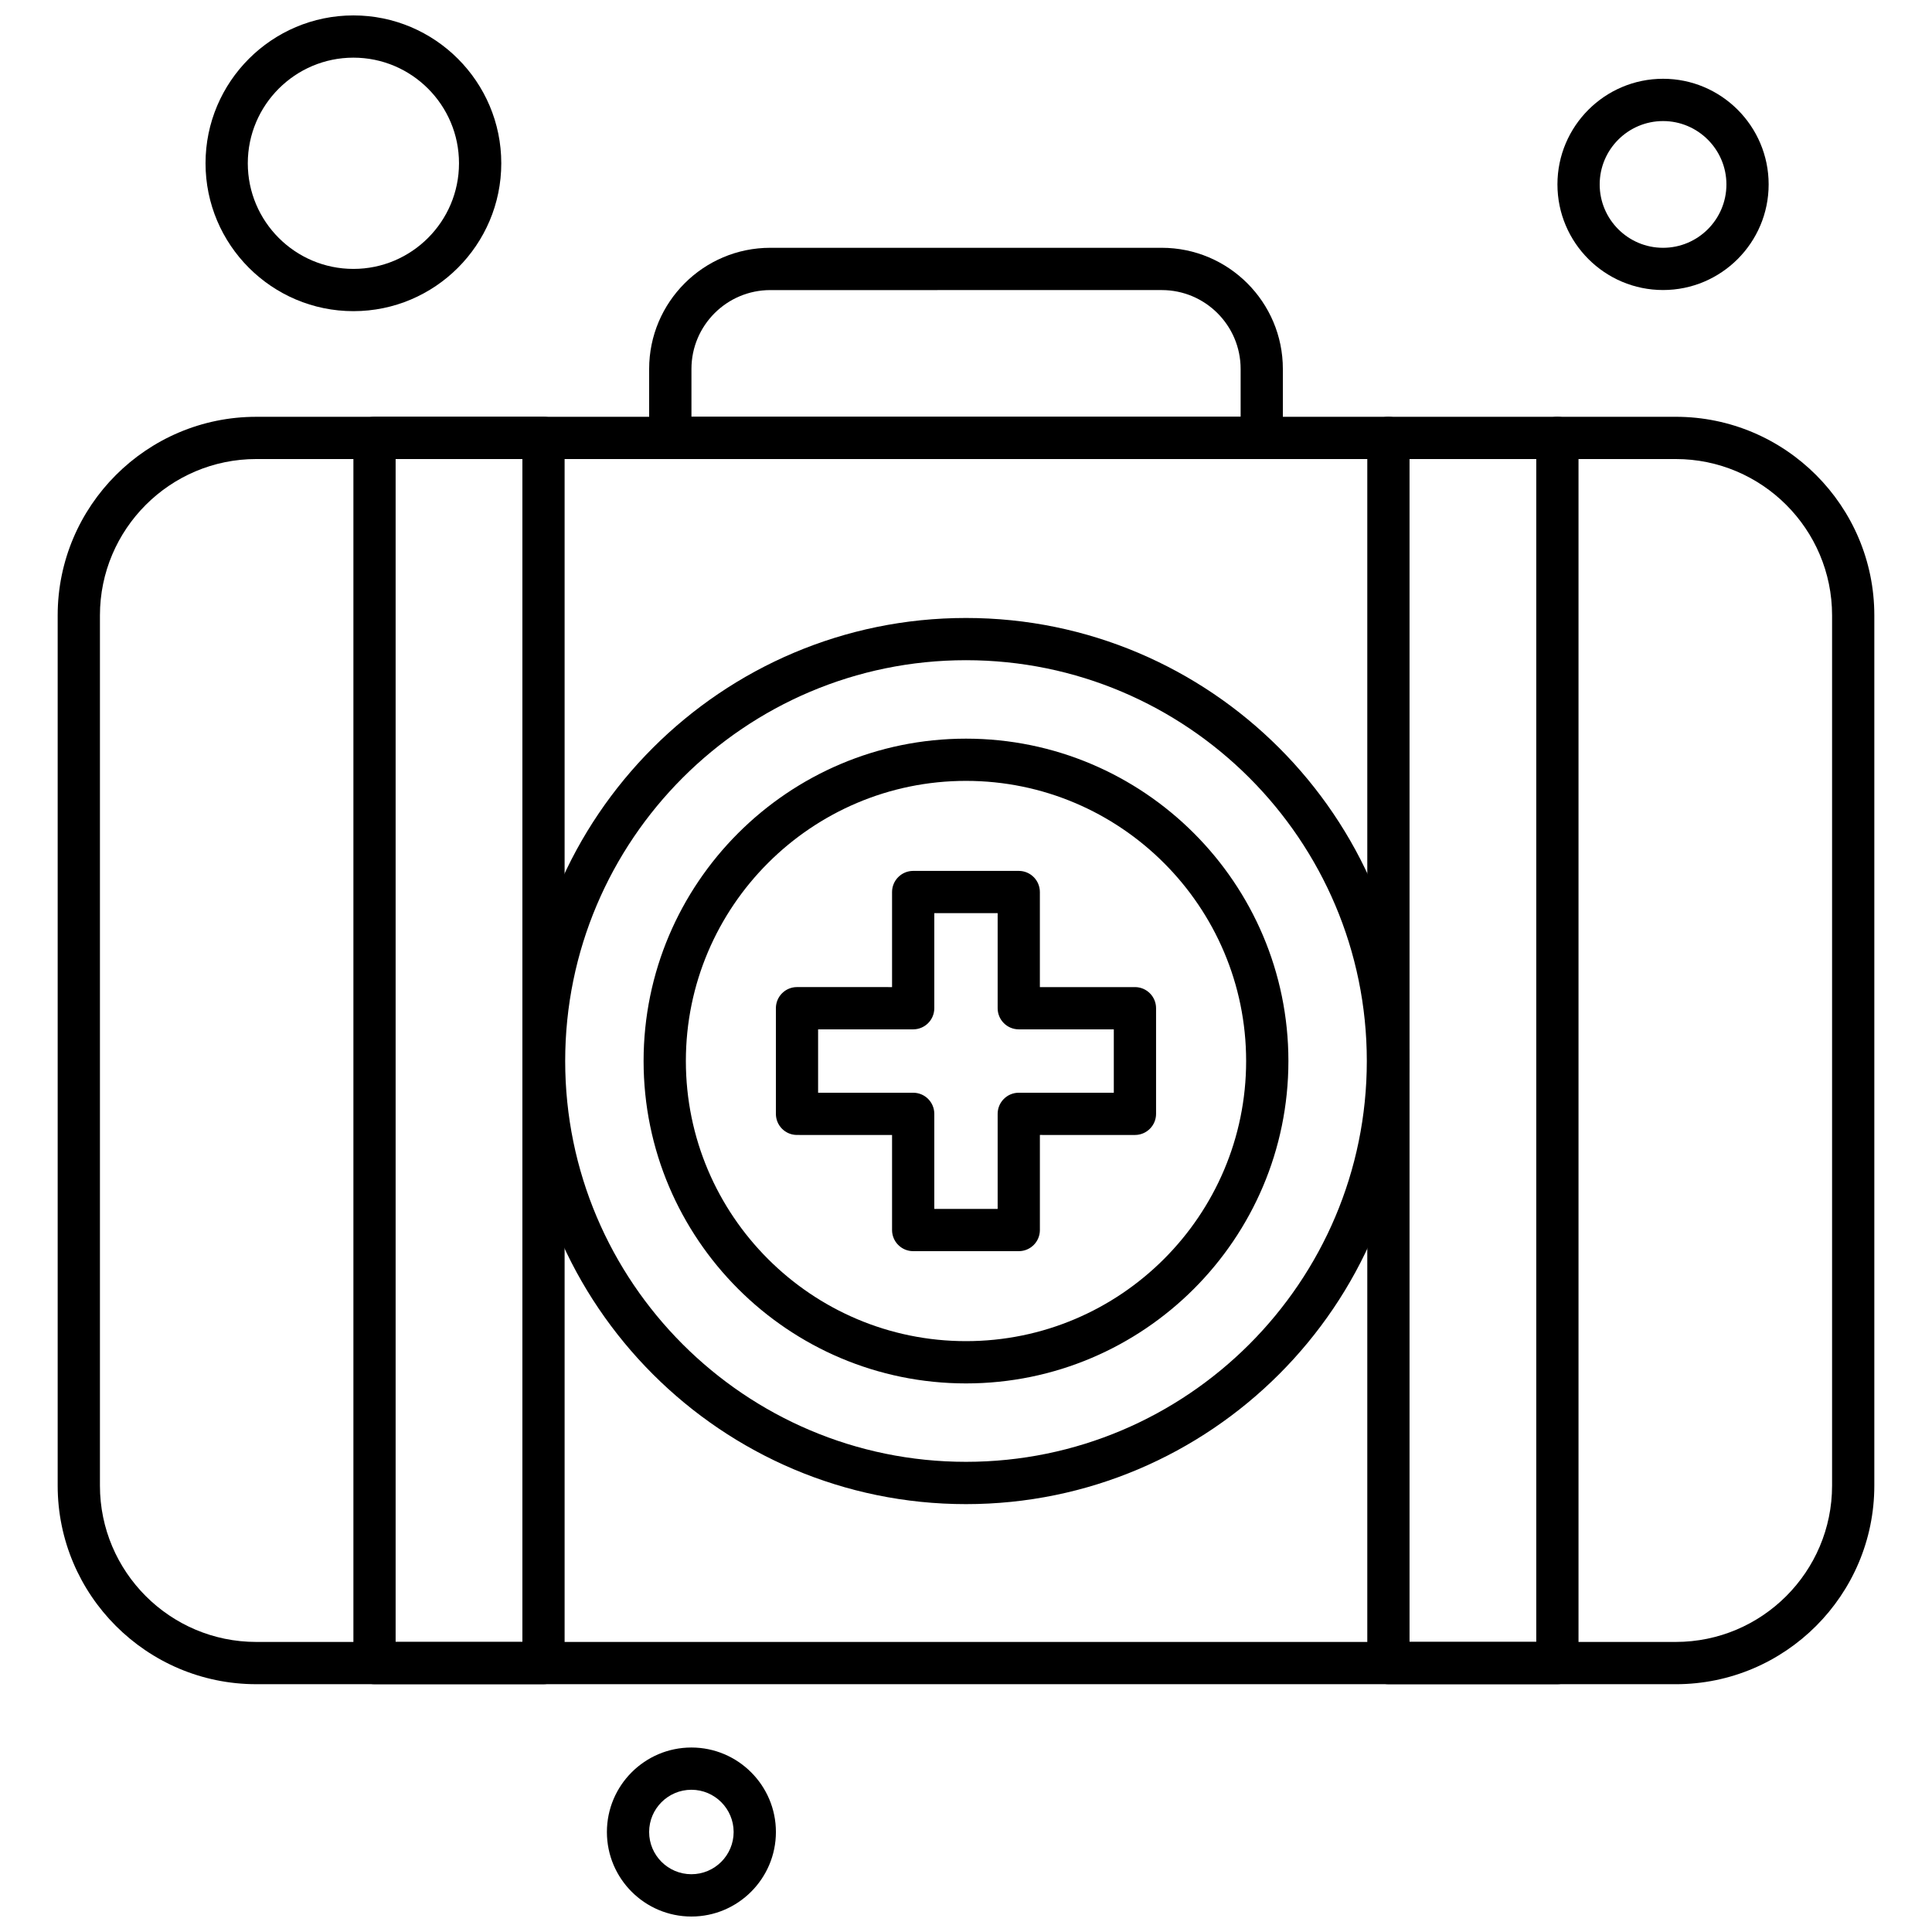 <?xml version="1.0" encoding="UTF-8"?>
<!-- Uploaded to: SVG Repo, www.svgrepo.com, Generator: SVG Repo Mixer Tools -->
<svg width="800px" height="800px" version="1.1" viewBox="144 144 512 512" xmlns="http://www.w3.org/2000/svg">
 <defs>
  <clipPath id="b">
   <path d="m198 148.09h79v78.906h-79z"/>
  </clipPath>
  <clipPath id="a">
   <path d="m304 607h46v44.902h-46z"/>
  </clipPath>
 </defs>
 <path d="m413.99 475.57h-27.988c-3.094 0-5.598-2.512-5.598-5.598v-25.191l-25.199-0.004c-3.094 0-5.586-2.504-5.586-5.598v-27.992c0-3.094 2.504-5.598 5.586-5.598l25.199 0.004v-25.195c0-3.086 2.512-5.598 5.598-5.598h27.988c3.086 0 5.586 2.512 5.586 5.598v25.195h25.195c3.094 0 5.598 2.512 5.598 5.598v27.992c0 3.094-2.512 5.598-5.598 5.598l-25.191-0.004v25.195c0.004 3.098-2.504 5.598-5.59 5.598zm-22.391-11.191h16.789v-25.195c0-3.094 2.512-5.598 5.598-5.598h25.184v-16.797h-25.184c-3.094 0-5.598-2.512-5.598-5.598v-25.195h-16.789v25.195c0 3.086-2.512 5.598-5.598 5.598h-25.195v16.797h25.195c3.094 0 5.598 2.504 5.598 5.598z" fill-rule="evenodd"/>
 <path d="m588.09 590.33h-376.18c-29.012 0-52.625-23.602-52.625-52.621v-230.63c0-29.012 23.605-52.621 52.625-52.621l376.18-0.004c29.012 0 52.625 23.605 52.625 52.625v230.63c-0.008 29.012-23.609 52.625-52.625 52.625zm-376.18-324.68c-22.84 0-41.426 18.586-41.426 41.426v230.63c0 22.848 18.586 41.426 41.426 41.426h376.18c22.848 0 41.43-18.586 41.43-41.426v-230.63c0-22.84-18.586-41.426-41.43-41.426z" fill-rule="evenodd"/>
 <path d="m288.03 590.33h-44.789c-3.086 0-5.586-2.512-5.586-5.598v-324.68c0-3.094 2.512-5.598 5.586-5.598h44.789c3.094 0 5.598 2.512 5.598 5.598v324.68c0.008 3.086-2.5 5.598-5.598 5.598zm-39.184-11.203h33.594v-313.48h-33.594z" fill-rule="evenodd"/>
 <path d="m556.73 590.33h-44.785c-3.094 0-5.598-2.512-5.598-5.598v-324.68c0-3.094 2.512-5.598 5.598-5.598 3.086 0 5.598 2.512 5.598 5.598v319.07h33.582v-319.07c0-3.094 2.512-5.598 5.598-5.598 3.086 0 5.598 2.512 5.598 5.598v324.68c0.02 3.086-2.492 5.598-5.586 5.598z" fill-rule="evenodd"/>
 <path d="m478.37 265.65h-156.74c-3.094 0-5.598-2.512-5.598-5.598v-18.285c0-17.699 14.391-32.098 32.094-32.098h103.75c17.699 0 32.094 14.402 32.094 32.098v18.285c-0.004 3.09-2.504 5.598-5.59 5.598zm-151.14-11.191h145.55v-12.688c0-11.523-9.371-20.898-20.898-20.898l-103.75 0.004c-11.523 0-20.891 9.371-20.891 20.898v12.684z" fill-rule="evenodd"/>
 <path d="m400 542.61c-64.742 0-117.42-52.672-117.42-117.43 0-64.742 52.672-117.41 117.42-117.41 64.75 0 117.41 52.672 117.41 117.41 0.004 64.75-52.672 117.43-117.41 117.43zm0-223.65c-58.57 0-106.22 47.652-106.22 106.22 0 58.57 47.652 106.22 106.22 106.22 58.57 0 106.22-47.652 106.22-106.22 0.004-58.57-47.652-106.22-106.22-106.22z" fill-rule="evenodd"/>
 <path d="m400 510.62c-47.109 0-85.441-38.32-85.441-85.438 0-47.109 38.328-85.43 85.441-85.43 47.109 0 85.441 38.32 85.441 85.43-0.008 47.113-38.336 85.438-85.441 85.438zm0-159.68c-40.938 0-74.238 33.301-74.238 74.238s33.301 74.238 74.238 74.238c40.934 0 74.238-33.301 74.238-74.238-0.004-40.93-33.301-74.238-74.238-74.238z" fill-rule="evenodd"/>
 <path d="m584.73 220.86c-15.434 0-27.992-12.555-27.992-27.992 0-15.434 12.555-27.992 27.992-27.992 15.422 0 27.98 12.555 27.98 27.992 0 15.434-12.555 27.992-27.98 27.992zm0-44.777c-9.266 0-16.797 7.535-16.797 16.797 0 9.262 7.535 16.789 16.797 16.789 9.258 0 16.789-7.531 16.789-16.789 0-9.258-7.535-16.797-16.789-16.797z" fill-rule="evenodd"/>
 <g clip-path="url(#b)">
  <path d="m237.66 226.46c-21.605 0-39.191-17.586-39.191-39.191 0-21.605 17.586-39.184 39.191-39.184s39.184 17.578 39.184 39.184c0 21.605-17.578 39.191-39.184 39.191zm0-67.18c-15.434 0-27.992 12.555-27.992 27.992 0 15.434 12.555 27.992 27.992 27.992 15.422 0 27.98-12.555 27.98-27.992 0.008-15.434-12.551-27.992-27.98-27.992z" fill-rule="evenodd"/>
 </g>
 <g clip-path="url(#a)">
  <path d="m327.23 651.9c-12.352 0-22.395-10.039-22.395-22.395 0-12.348 10.039-22.395 22.395-22.395 12.348 0 22.395 10.047 22.395 22.395-0.008 12.348-10.055 22.395-22.395 22.395zm0-33.594c-6.18 0-11.203 5.027-11.203 11.191 0 6.172 5.019 11.191 11.203 11.191 6.172 0 11.191-5.019 11.191-11.191 0-6.168-5.027-11.191-11.191-11.191z" fill-rule="evenodd"/>
 </g>
</svg>